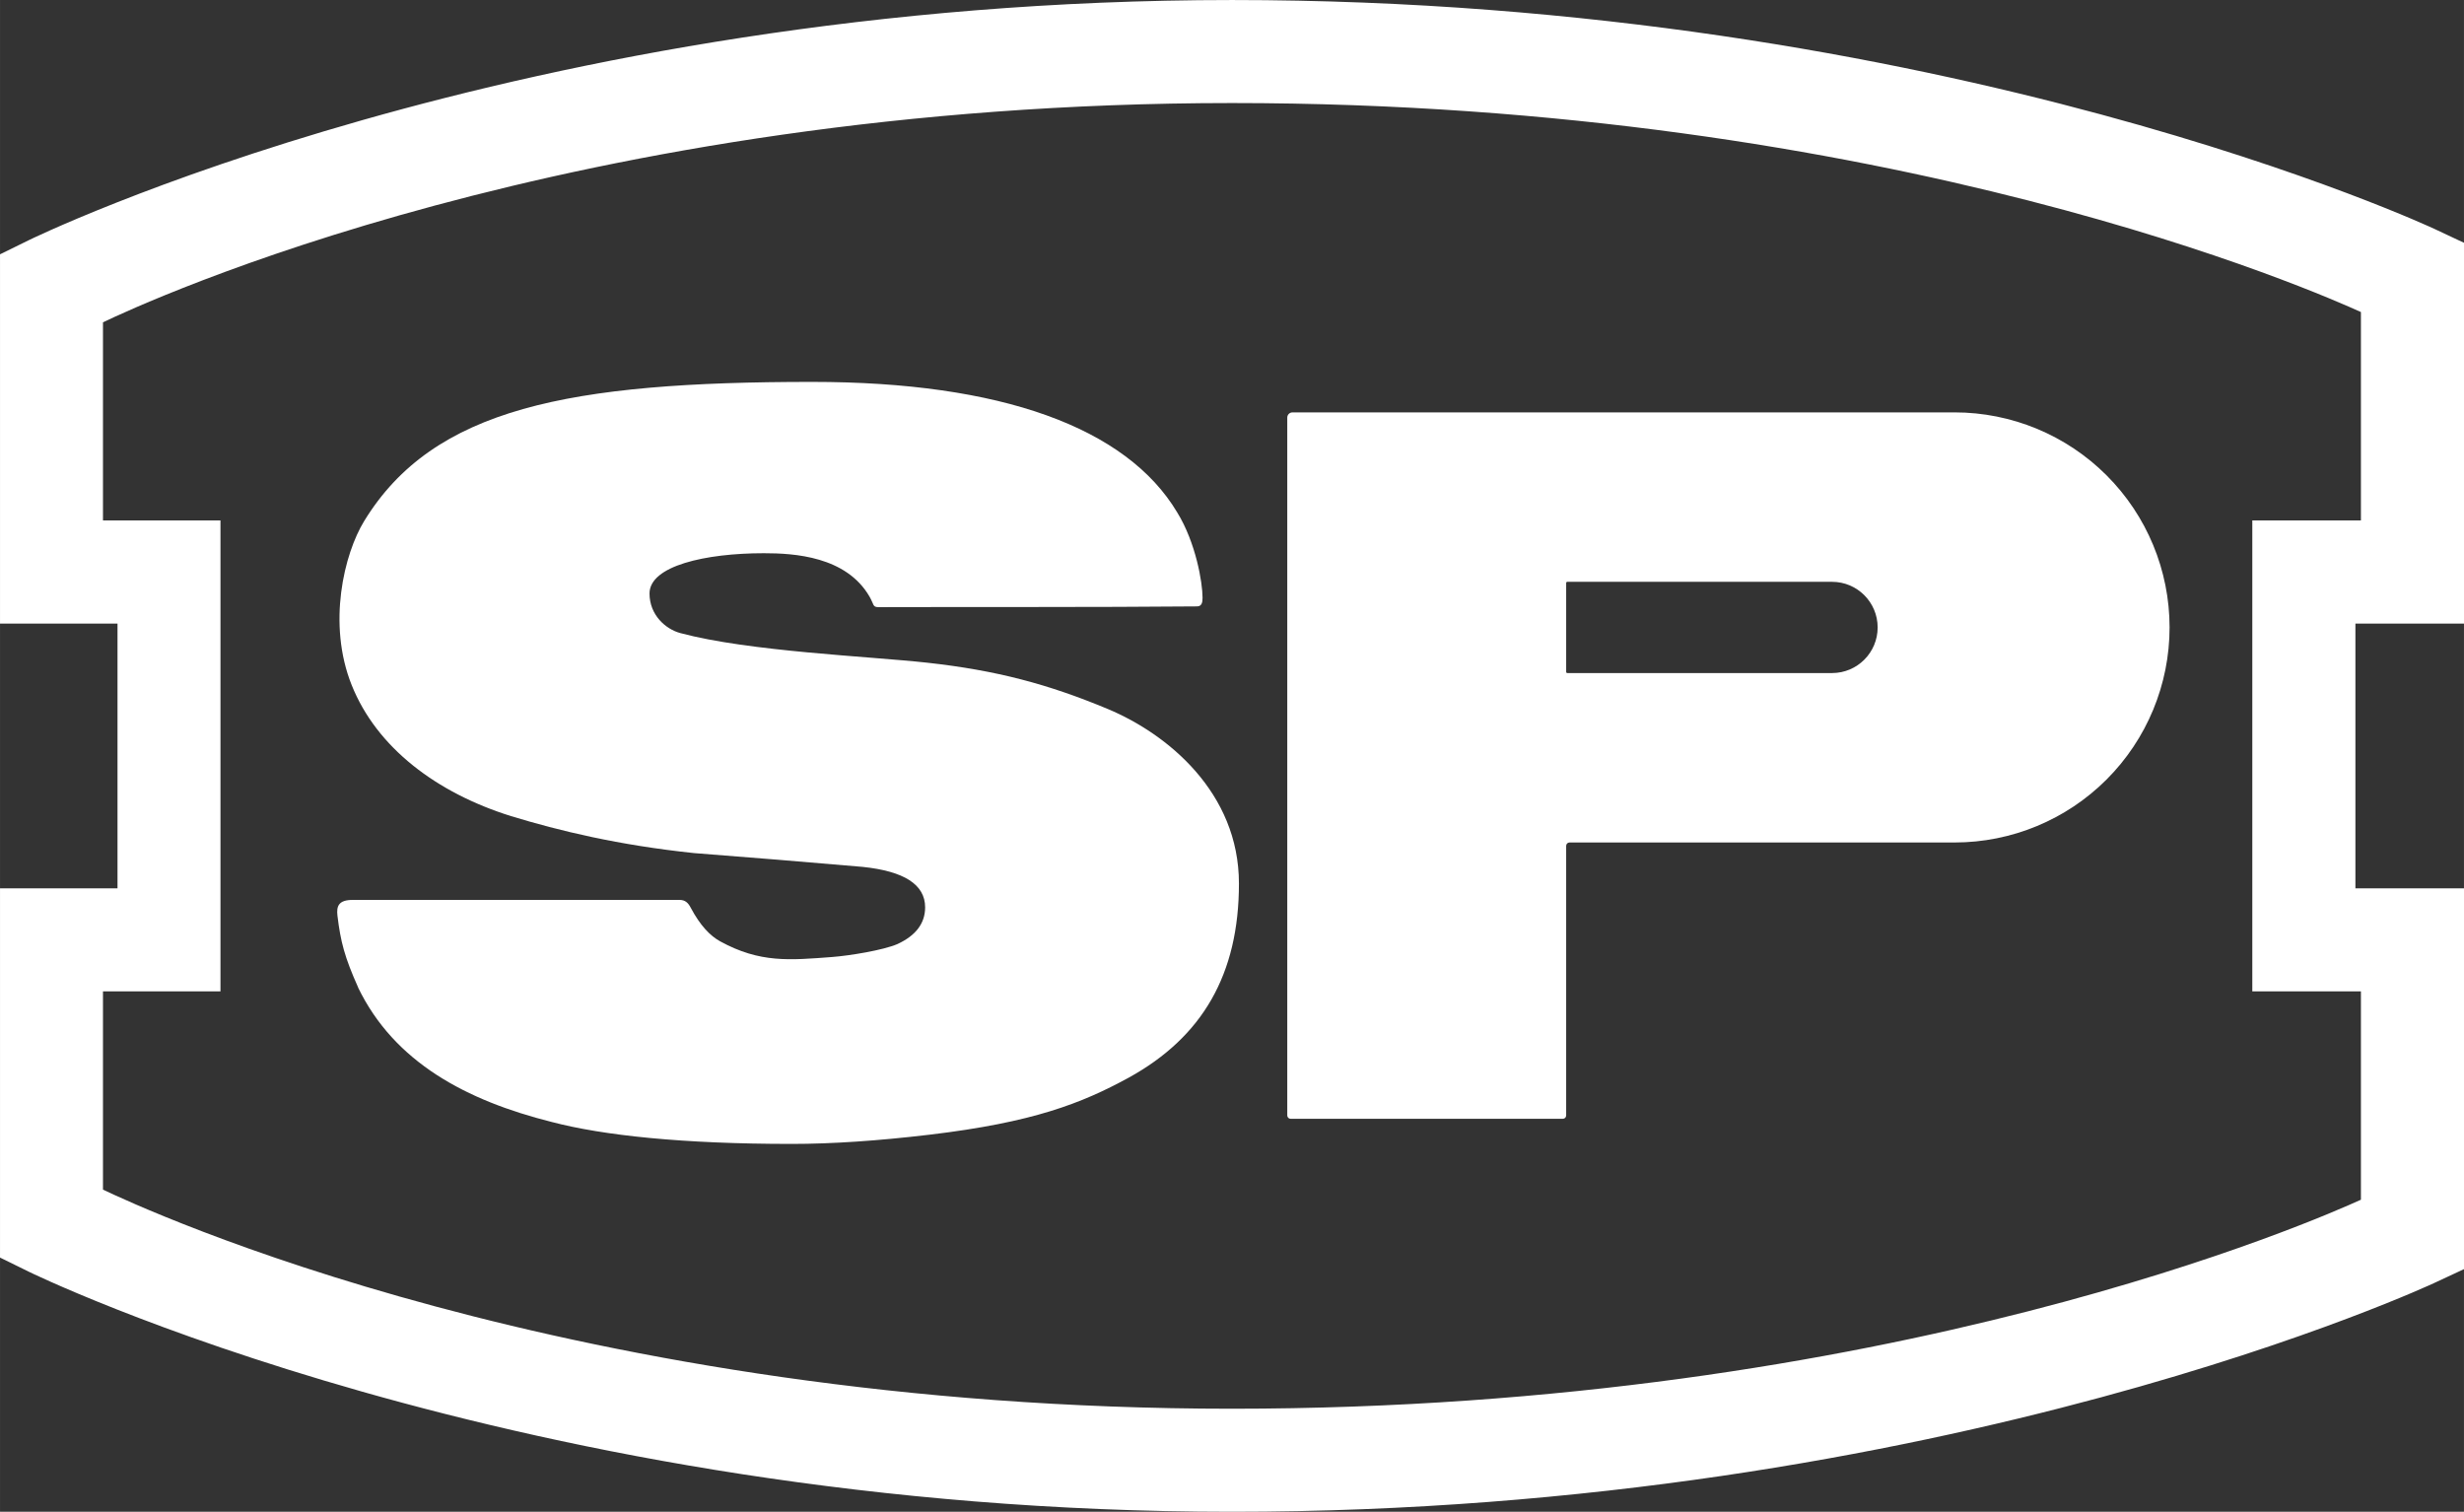 <?xml version="1.0" encoding="UTF-8"?>
<svg width="500" height="306.75" version="1.1" viewBox="0 0 132.29 81.161" xmlns="http://www.w3.org/2000/svg">
 <rect x="0" y="0" width="132.29" height="81.161" fill="#333333" stroke="none"/>
 <g fill="#fff">
  <path d="m1.547 68.274-1.547-0.759v-19.824h6.308v-14.214h-6.308v-19.824l1.547-0.759s26.237-12.893 64.602-12.893c38.336 0 64.551 12.287 64.551 12.287l1.593 0.748v20.442h-5.832v14.214h5.832v20.442l-1.593 0.742s-26.215 12.287-64.565 12.286-64.588-12.888-64.588-12.888zm125.21-3.865v-11.187h-5.832v-25.282h5.832v-11.187c-2.188-0.992-25.174-11.221-60.612-11.221-35.458 0-58.487 10.758-60.617 11.771v10.638h6.308v25.282h-6.308v10.643c2.13 1.013 25.16 11.765 60.608 11.764s58.434-10.23 60.622-11.222z" color="#000000" color-rendering="auto" dominant-baseline="auto" fill="#fff" image-rendering="auto" shape-rendering="auto" solid-color="#000000" stop-color="#000000" style="font-feature-settings:normal;font-variant-alternates:normal;font-variant-caps:normal;font-variant-east-asian:normal;font-variant-ligatures:normal;font-variant-numeric:normal;font-variant-position:normal;font-variation-settings:normal;inline-size:0;isolation:auto;mix-blend-mode:normal;shape-margin:0;shape-padding:0;text-decoration-color:#000000;text-decoration-line:none;text-decoration-style:solid;text-indent:0;text-orientation:mixed;text-transform:none;white-space:normal"/>
  <g transform="matrix(.156 0 0 .156 -1768.6 -555.7)">
   <g transform="matrix(20.702 0 0 21.455 12488 4335.5)" aria-label="SP">
    <path d="m-49.637-20.204c0.602 1.2 1.799 1.813 3.219 2.157 0.854 0.216 2.172 0.352 3.989 0.352 0.665 0 1.43-0.049 2.293-0.148 1.718-0.197 2.527-0.502 3.311-0.915 1.221-0.649 1.832-1.653 1.832-3.114s-1.189-2.399-2.177-2.798c-0.988-0.398-1.85-0.621-3.006-0.744-0.97-0.103-2.958-0.179-4.104-0.475-0.244-0.063-0.512-0.29-0.512-0.635 0-0.443 0.928-0.646 1.901-0.646 0.506 0 1.369 0.05 1.757 0.697 0.074 0.124 0.05 0.168 0.147 0.168 1.745-0.005 3.523 0.003 5.296-0.012 0.083 0 0.093-0.069 0.093-0.139 0-0.246-0.113-0.886-0.421-1.368-0.844-1.365-2.935-2.094-6.068-2.094-4.041 0-6.297 0.418-7.448 2.231-0.335 0.527-0.617 1.648-0.209 2.631 0.417 1.006 1.413 1.73 2.65 2.103 0.804 0.236 1.782 0.465 3.042 0.593 0.933 0.069 1.866 0.143 2.8 0.221 0.695 0.069 1.042 0.285 1.042 0.649 0 0.256-0.154 0.453-0.462 0.59-0.238 0.098-0.789 0.185-1.086 0.207-0.703 0.051-1.196 0.099-1.859-0.251-0.168-0.089-0.333-0.255-0.489-0.538-0.043-0.08-0.092-0.127-0.187-0.127h-5.433c-0.234 0-0.273 0.099-0.254 0.253 0.052 0.418 0.12 0.668 0.343 1.149z" fill="#fff" stroke-width=".371"/>
   </g>
   <path d="m11782 3704.1c-0.993 0-1.793 0.8-1.793 1.794v240.16c0 0.639 0.514 1.153 1.152 1.153h93.685c0.637 0 1.152-0.514 1.152-1.153v-92.786c0-0.639 0.513-1.153 1.152-1.153h132.51c19.628 0 38.454-7.798 52.333-21.677 13.879-13.88 21.676-32.704 21.676-52.333s-7.797-38.453-21.676-52.333-32.705-21.677-52.333-21.677zm185.7 58.31c8.669 0 15.697 7.029 15.697 15.699s-7.028 15.699-15.697 15.699h-91.123c-0.211 0-0.38-0.17-0.38-0.381v-30.637c0-0.211 0.169-0.381 0.38-0.381 30.374 4e-4 60.749 2e-4 91.123 2e-4z" fill="#fff" style="paint-order:markers fill stroke"/>
  </g>
 </g>
</svg>
